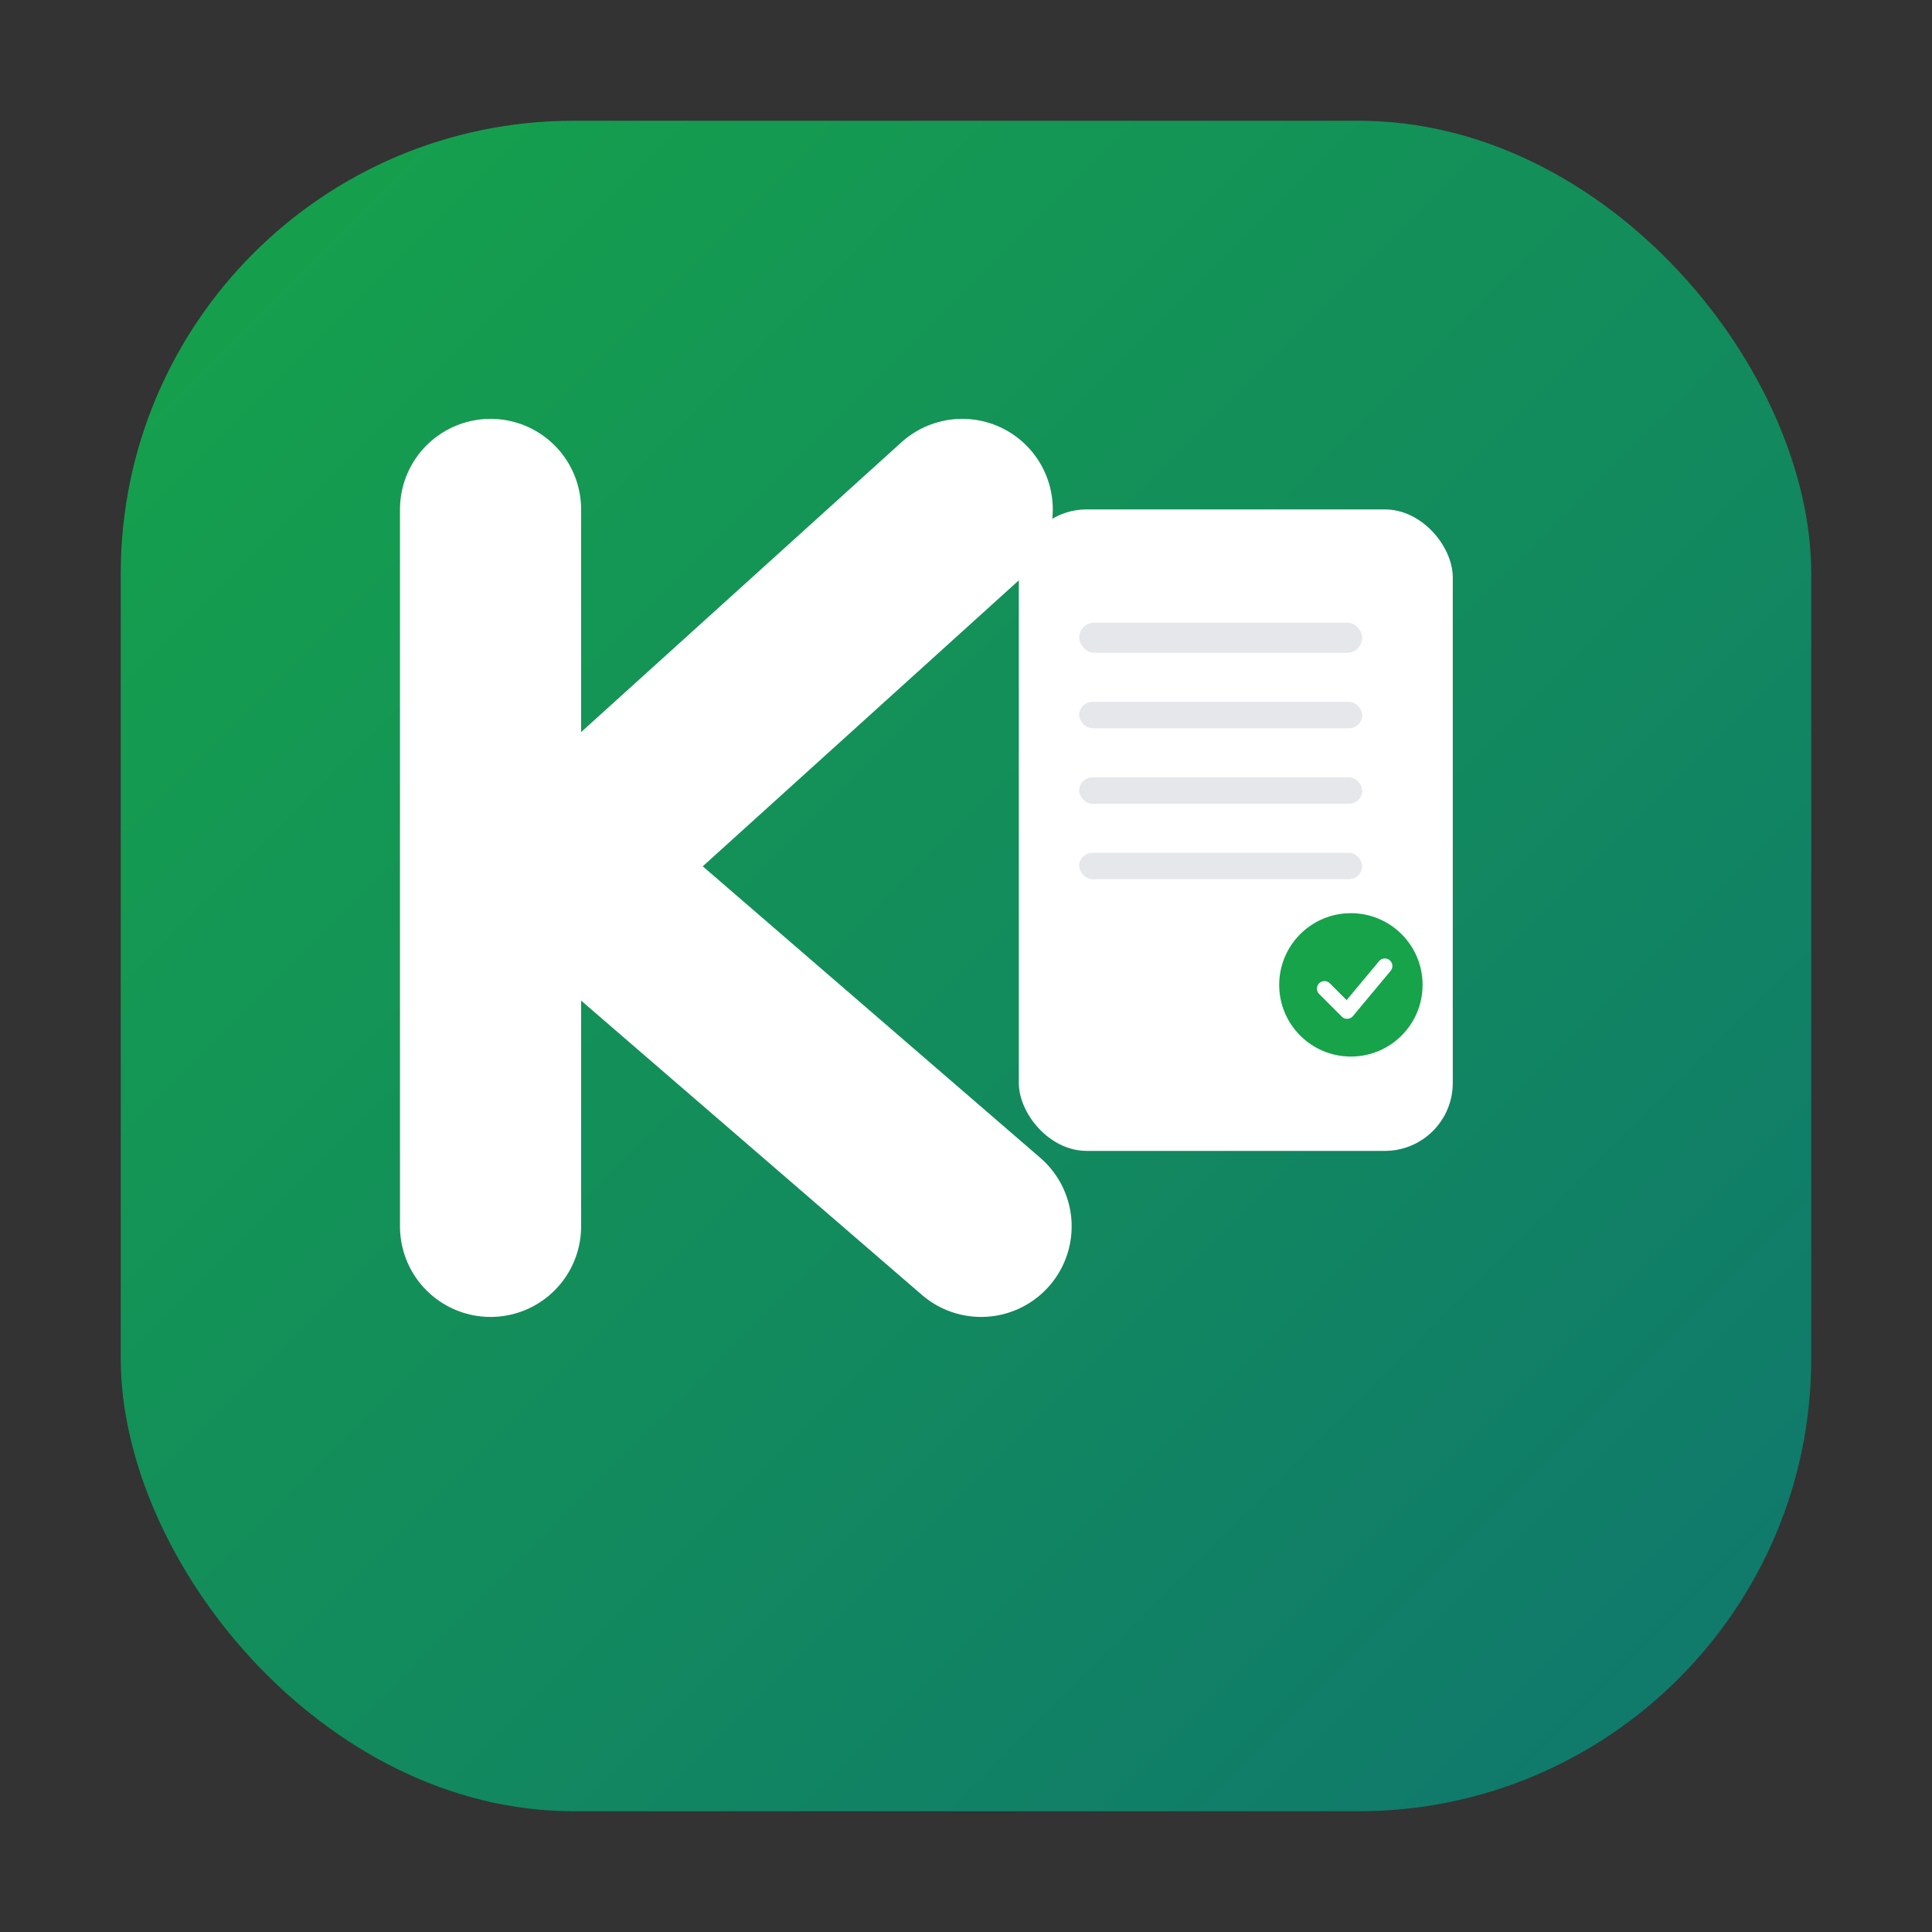 <svg xmlns="http://www.w3.org/2000/svg" viewBox="0 0 1024 1024" role="img" aria-label="KuatiaTax app icon">
  <rect x="0" y="0" width="1024" height="1024" fill="#333333" stroke="none"/>
  <defs>
    <!-- Fondo: verde limpio, degradé suave -->
    <linearGradient id="bg" x1="0" y1="0" x2="1" y2="1">
      <stop offset="0%"  stop-color="#16a34a"/>
      <stop offset="100%" stop-color="#0f766e"/>
    </linearGradient>
  </defs>

  <!-- Fondo cuadrado redondeado -->
  <rect x="64" y="64" width="896" height="896" rx="240" fill="url(#bg)" />

  <!-- Contenido principal -->
  <g transform="translate(0, 10)" fill="none" stroke-linecap="round" stroke-linejoin="round">

    <!-- K robusta y simple -->
    <g transform="translate(260 260)" stroke="#ffffff">
      <!-- asta vertical -->
      <path d="M 0 0 L 0 380" stroke-width="96" />
      <!-- diagonal superior -->
      <path d="M 40 190 L 250 0" stroke-width="96" />
      <!-- diagonal inferior -->
      <path d="M 40 190 L 260 380" stroke-width="96" />
    </g>

    <!-- Documento + check -->
    <g transform="translate(540 260)">
      <!-- hoja -->
      <rect x="0" y="0" width="230" height="340" rx="36"
            fill="#ffffff" stroke="none" />

      <!-- líneas de texto -->
      <g fill="#e5e7eb" stroke="none">
        <rect x="32" y="60"  width="150" height="16" rx="8" />
        <rect x="32" y="102" width="150" height="14" rx="7" />
        <rect x="32" y="142" width="150" height="14" rx="7" />
        <rect x="32" y="182" width="150" height="14" rx="7" />
      </g>

      <!-- círculo con check (documento validado) -->
      <g transform="translate(176 252)">
        <circle cx="0" cy="0" r="38" fill="#16a34a" stroke="none" />
        <path d="M -14 2 L -2 14 L 18 -10"
              stroke="#ffffff" stroke-width="8" fill="none" />
      </g>
    </g>
  </g>
</svg>
